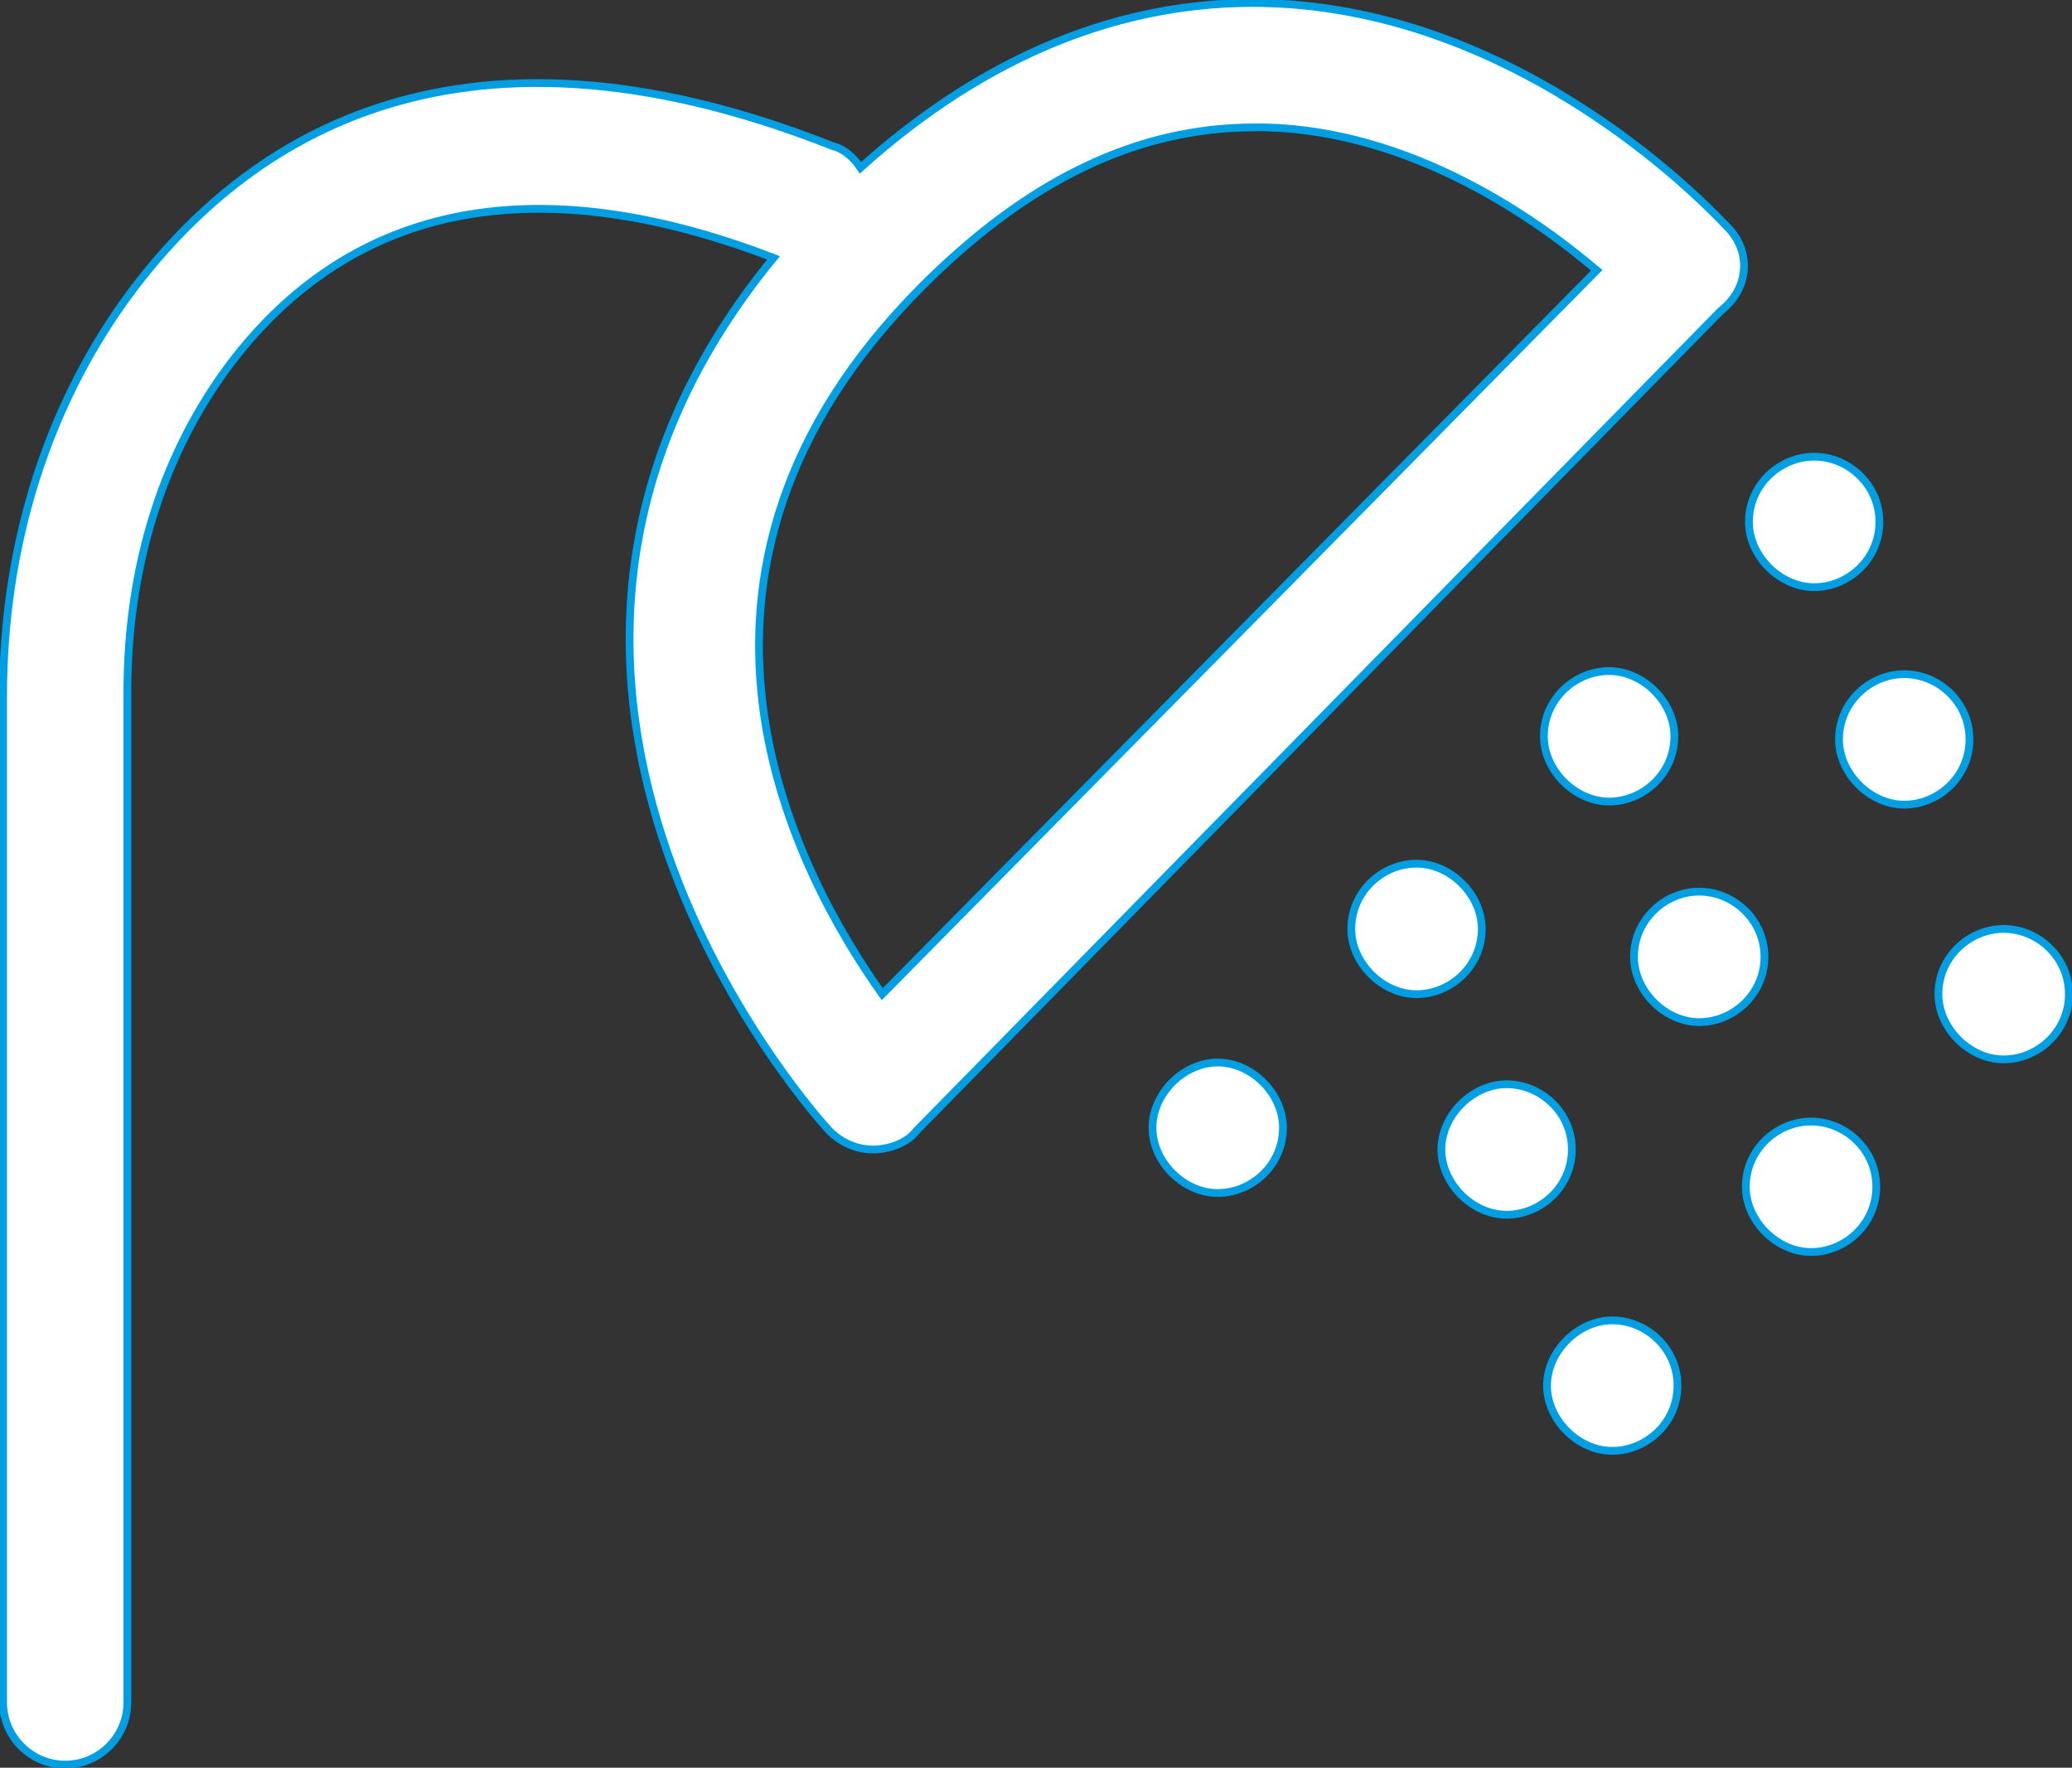 <?xml version="1.0" encoding="utf-8"?>
<!-- Generator: Adobe Illustrator 24.3.0, SVG Export Plug-In . SVG Version: 6.00 Build 0)  -->
<svg version="1.1" id="Capa_1" xmlns="http://www.w3.org/2000/svg" xmlns:xlink="http://www.w3.org/1999/xlink" x="0px" y="0px"
	 viewBox="0 0 66.7 56.9" style="enable-background:new 0 0 66.7 56.9;" xml:space="preserve">
<rect x="0" y="0" width="66.7" height="56.9" fill="#333333" stroke="none"/>
<style type="text/css">
	.st0{fill:#FFFFFF;}
	.st1{fill:none;stroke:#009FE3;stroke-width:0.25;stroke-miterlimit:10;}
</style>
<g>
	<path class="st0" d="M28.4,32c-2.7-3.8-8-13.5,1.3-22.8c3.4-3.4,6.9-5.1,10.7-5.1c0.1,0,0.2,0,0.3,0c4.7,0.1,8.7,2.9,10.7,4.6
		L28.4,32z M55.6,7.3c-0.3-0.3-6.4-7-14.9-7.2c-4.6-0.1-9,1.7-13,5.3c-0.2-0.3-0.5-0.6-0.9-0.7C14.4-0.2,7.6,4.7,4,9.7
		c-2.5,3.5-3.9,7.9-3.9,12.7v32.4c0,1.1,0.9,2,2,2s2-0.9,2-2V22.3c0-4,1.1-7.5,3.1-10.3c3.9-5.4,9.9-6.7,17.7-3.7
		c-11.3,13.8,1.6,27.9,1.8,28.1c0.4,0.4,0.9,0.6,1.4,0.6h0c0.5,0,1.1-0.2,1.4-0.6l25.9-26.4C56.3,9.3,56.4,8.1,55.6,7.3"/>
	<path class="st1" d="M28.4,32c-2.7-3.8-8-13.5,1.3-22.8c3.4-3.4,6.9-5.1,10.7-5.1c0.1,0,0.2,0,0.3,0c4.7,0.1,8.7,2.9,10.7,4.6
		L28.4,32z M55.6,7.3c-0.3-0.3-6.4-7-14.9-7.2c-4.6-0.1-9,1.7-13,5.3c-0.2-0.3-0.5-0.6-0.9-0.7C14.4-0.2,7.6,4.7,4,9.7
		c-2.5,3.5-3.9,7.9-3.9,12.7v32.4c0,1.1,0.9,2,2,2s2-0.9,2-2V22.3c0-4,1.1-7.5,3.1-10.3c3.9-5.4,9.9-6.7,17.7-3.7
		c-11.3,13.8,1.6,27.9,1.8,28.1c0.4,0.4,0.9,0.6,1.4,0.6h0c0.5,0,1.1-0.2,1.4-0.6l25.9-26.4C56.3,9.3,56.4,8.1,55.6,7.3z"/>
	<path class="st0" d="M41.3,36.3c0,1.2-1,2.1-2.1,2.1s-2.1-1-2.1-2.1s1-2.1,2.1-2.1S41.3,35.2,41.3,36.3"/>
	<path class="st1" d="M41.3,36.3c0,1.2-1,2.1-2.1,2.1s-2.1-1-2.1-2.1s1-2.1,2.1-2.1S41.3,35.2,41.3,36.3z"/>
	<path class="st0" d="M53.9,23.7c0,1.2-1,2.1-2.1,2.1s-2.1-1-2.1-2.1c0-1.2,1-2.1,2.1-2.1S53.9,22.6,53.9,23.7"/>
	<path class="st1" d="M53.9,23.7c0,1.2-1,2.1-2.1,2.1s-2.1-1-2.1-2.1c0-1.2,1-2.1,2.1-2.1S53.9,22.6,53.9,23.7z"/>
	<path class="st0" d="M47.7,29.9c0,1.2-1,2.1-2.1,2.1s-2.1-1-2.1-2.1c0-1.2,1-2.1,2.1-2.1S47.7,28.8,47.7,29.9"/>
	<path class="st1" d="M47.7,29.9c0,1.2-1,2.1-2.1,2.1s-2.1-1-2.1-2.1c0-1.2,1-2.1,2.1-2.1S47.7,28.8,47.7,29.9z"/>
	<path class="st0" d="M60.5,16.8c0,1.2-1,2.1-2.1,2.1s-2.1-1-2.1-2.1c0-1.2,1-2.1,2.1-2.1S60.5,15.6,60.5,16.8"/>
	<path class="st1" d="M60.5,16.8c0,1.2-1,2.1-2.1,2.1s-2.1-1-2.1-2.1c0-1.2,1-2.1,2.1-2.1S60.5,15.6,60.5,16.8z"/>
	<path class="st0" d="M56.8,30.8c0,1.2-1,2.1-2.1,2.1s-2.1-1-2.1-2.1c0-1.2,1-2.1,2.1-2.1S56.8,29.6,56.8,30.8"/>
	<path class="st1" d="M56.8,30.8c0,1.2-1,2.1-2.1,2.1s-2.1-1-2.1-2.1c0-1.2,1-2.1,2.1-2.1S56.8,29.6,56.8,30.8z"/>
	<path class="st0" d="M50.6,37c0,1.2-1,2.1-2.1,2.1s-2.1-1-2.1-2.1s1-2.1,2.1-2.1S50.6,35.8,50.6,37"/>
	<path class="st1" d="M50.6,37c0,1.2-1,2.1-2.1,2.1s-2.1-1-2.1-2.1s1-2.1,2.1-2.1S50.6,35.8,50.6,37z"/>
	<path class="st0" d="M54,44.6c0,1.2-1,2.1-2.1,2.1s-2.1-1-2.1-2.1s1-2.1,2.1-2.1S54,43.4,54,44.6"/>
	<path class="st1" d="M54,44.6c0,1.2-1,2.1-2.1,2.1s-2.1-1-2.1-2.1s1-2.1,2.1-2.1S54,43.4,54,44.6z"/>
	<path class="st0" d="M66.6,32c0,1.2-1,2.1-2.1,2.1s-2.1-1-2.1-2.1c0-1.2,1-2.1,2.1-2.1S66.6,30.8,66.6,32"/>
	<path class="st1" d="M66.6,32c0,1.2-1,2.1-2.1,2.1s-2.1-1-2.1-2.1c0-1.2,1-2.1,2.1-2.1S66.6,30.8,66.6,32z"/>
	<path class="st0" d="M60.4,38.2c0,1.2-1,2.1-2.1,2.1s-2.1-1-2.1-2.1c0-1.2,1-2.1,2.1-2.1S60.4,37,60.4,38.2"/>
	<path class="st1" d="M60.4,38.2c0,1.2-1,2.1-2.1,2.1s-2.1-1-2.1-2.1c0-1.2,1-2.1,2.1-2.1S60.4,37,60.4,38.2z"/>
	<path class="st0" d="M63.4,23.8c0,1.2-1,2.1-2.1,2.1s-2.1-1-2.1-2.1c0-1.2,1-2.1,2.1-2.1S63.4,22.6,63.4,23.8"/>
	<path class="st1" d="M63.4,23.8c0,1.2-1,2.1-2.1,2.1s-2.1-1-2.1-2.1c0-1.2,1-2.1,2.1-2.1S63.4,22.6,63.4,23.8z"/>
</g>
</svg>
